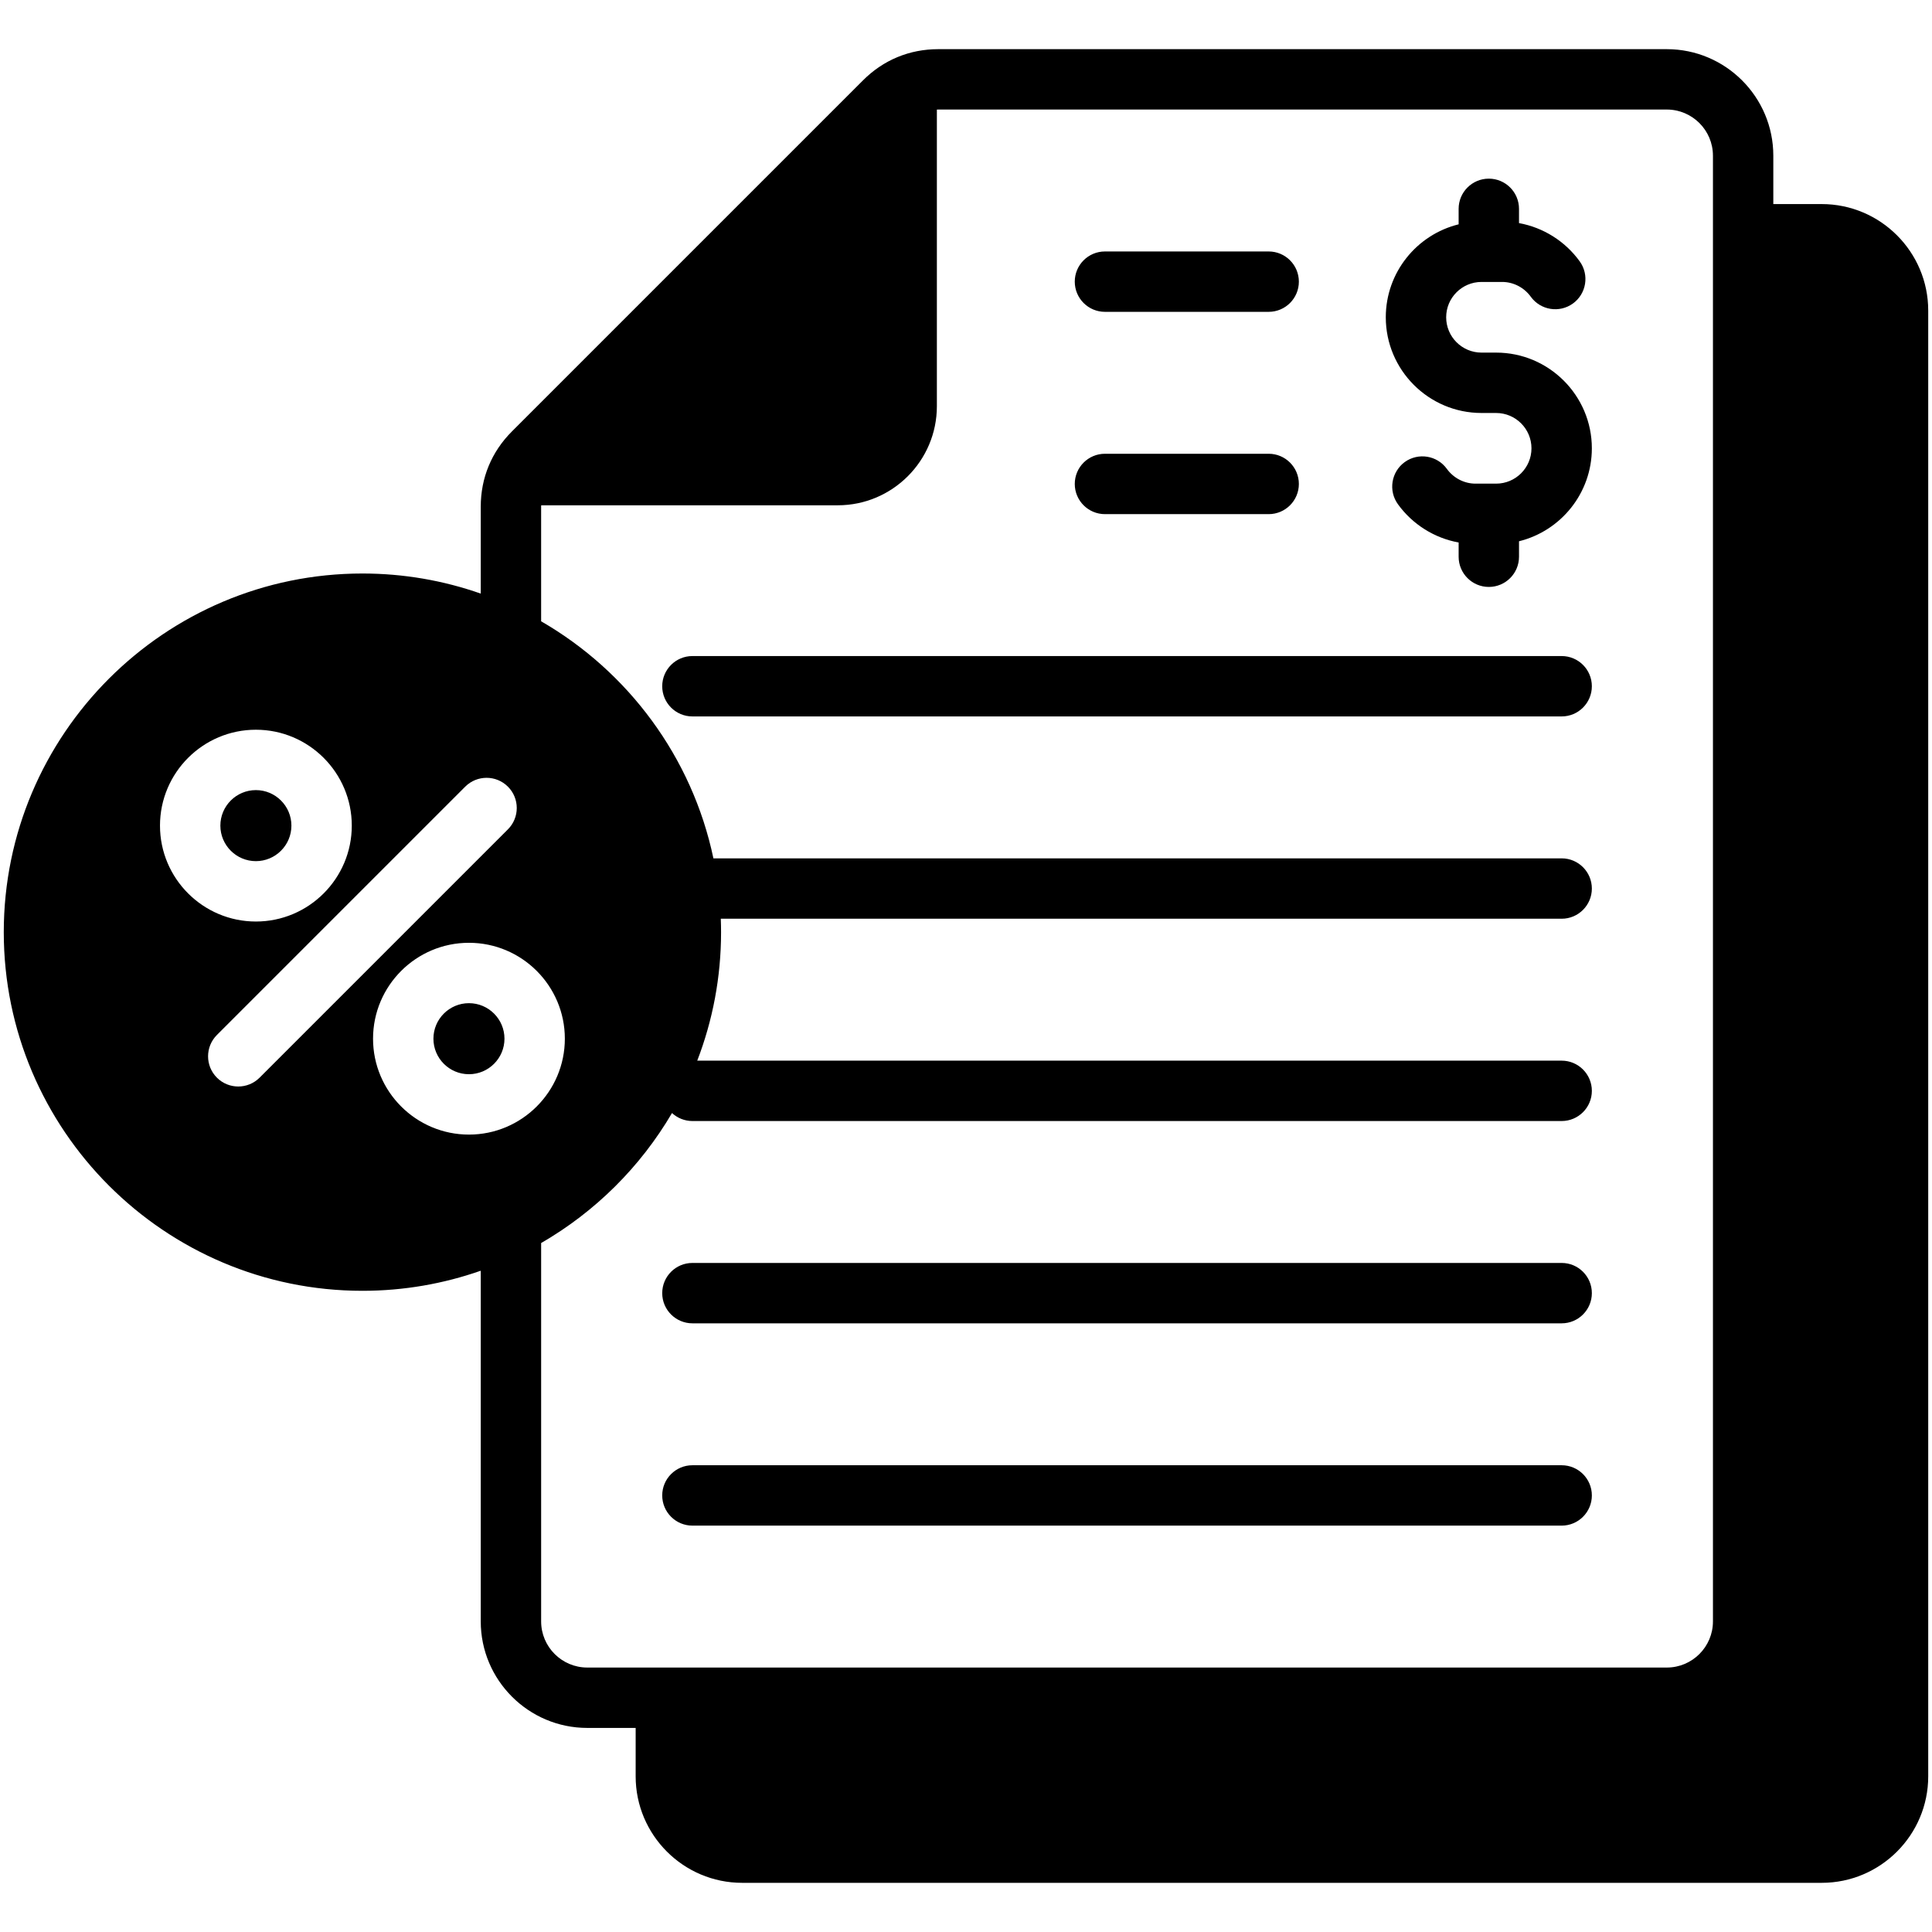 <svg xmlns="http://www.w3.org/2000/svg" id="Layer_1" viewBox="0 0 512 512"><path d="m421.858 396.306c0 4.418-3.582 8-8 8h-230.362c-4.418 0-8-3.582-8-8s3.582-8 8-8h230.362c4.418 0 8 3.582 8 8zm-8-61.611h-230.362c-4.418 0-8 3.582-8 8s3.582 8 8 8h230.362c4.418 0 8-3.582 8-8s-3.582-8-8-8zm-336.631-115.894c0-5.191-4.223-9.414-9.414-9.414-5.19 0-9.413 4.223-9.413 9.414 0 5.19 4.223 9.413 9.413 9.413 5.191 0 9.414-4.223 9.414-9.413zm47.05 47.051c-5.191 0-9.414 4.223-9.414 9.413 0 5.191 4.223 9.414 9.414 9.414s9.414-4.223 9.414-9.414c-.001-5.191-4.223-9.413-9.414-9.413zm386.723-183.542v388.433c0 15.564-12.663 28.228-28.227 28.228h-286.088c-15.564 0-28.228-12.663-28.228-28.228v-12.825h-12.825c-15.564 0-28.228-12.663-28.228-28.228v-92.934c-9.823 3.444-20.376 5.323-31.36 5.323-52.407-.001-95.044-42.639-95.044-95.047s42.637-95.045 95.045-95.045c10.985 0 21.537 1.879 31.36 5.323v-23.024c0-7.649 2.859-14.552 8.269-19.96l93.026-93.028c5.41-5.408 12.312-8.268 19.96-8.268h193.061c15.564 0 28.227 12.663 28.227 28.228v12.825h12.825c15.564 0 28.227 12.662 28.227 28.227zm-443.187 161.904c14.013 0 25.414-11.4 25.414-25.413 0-14.014-11.4-25.414-25.414-25.414-14.013 0-25.413 11.4-25.413 25.414 0 14.012 11.401 25.413 25.413 25.413zm66.791-24.428c3.124-3.125 3.124-8.189 0-11.314-3.124-3.123-8.189-3.123-11.313 0l-65.807 65.807c-3.124 3.125-3.124 8.189 0 11.314 1.562 1.562 3.609 2.343 5.657 2.343s4.095-.781 5.657-2.343zm15.086 55.479c0-14.013-11.4-25.413-25.414-25.413s-25.414 11.4-25.414 25.413c0 14.014 11.4 25.414 25.414 25.414s25.414-11.401 25.414-25.414zm304.258-234.007c0-6.742-5.485-12.228-12.227-12.228h-193.061c-.129 0-.251.013-.378.016v78.598c0 14.481-11.782 26.264-26.264 26.264h-78.597c-.003.127-.016.249-.016.378v30.364c23.051 13.303 40.024 36.001 45.657 62.824h224.795c4.418 0 8 3.582 8 8s-3.582 8-8 8h-222.84c.044 1.182.073 2.367.073 3.559 0 11.995-2.239 23.475-6.312 34.053h229.08c4.418 0 8 3.582 8 8s-3.582 8-8 8h-230.362c-2.088 0-3.984-.807-5.408-2.117-8.369 14.269-20.349 26.176-34.682 34.447v100.274c0 6.742 5.485 12.228 12.228 12.228h286.088c6.742 0 12.227-5.485 12.227-12.228v-388.432zm-161.122 41.384h43.388c4.418 0 8-3.582 8-8s-3.582-8-8-8h-43.388c-4.418 0-8 3.582-8 8s3.581 8 8 8zm99.787 26.805h3.881c5.163 0 9.363 4.2 9.363 9.363 0 5.162-4.2 9.362-9.363 9.362h-5.466c-2.982 0-5.821-1.465-7.595-3.917-2.589-3.58-7.589-4.384-11.17-1.795-3.58 2.589-4.384 7.59-1.794 11.17 3.882 5.369 9.693 8.979 16.085 10.139v3.777c0 4.418 3.582 8 8 8s8-3.582 8-8v-4.105c11.068-2.724 19.303-12.734 19.303-24.631 0-13.985-11.378-25.363-25.363-25.363h-3.881c-5.163 0-9.363-4.2-9.363-9.363s4.2-9.363 9.363-9.363h5.466c2.981 0 5.821 1.465 7.595 3.918 2.589 3.58 7.59 4.382 11.17 1.794 3.58-2.59 4.383-7.591 1.793-11.171-3.883-5.369-9.693-8.978-16.084-10.138v-3.777c0-4.418-3.582-8-8-8s-8 3.582-8 8v4.105c-11.068 2.724-19.304 12.734-19.304 24.632.001 13.985 11.379 25.363 25.364 25.363zm21.245 64.416h-230.362c-4.418 0-8 3.582-8 8s3.582 8 8 8h230.362c4.418 0 8-3.582 8-8s-3.582-8-8-8zm-121.032-37.61h43.388c4.418 0 8-3.582 8-8s-3.582-8-8-8h-43.388c-4.418 0-8 3.582-8 8s3.581 8 8 8z"></path></svg>